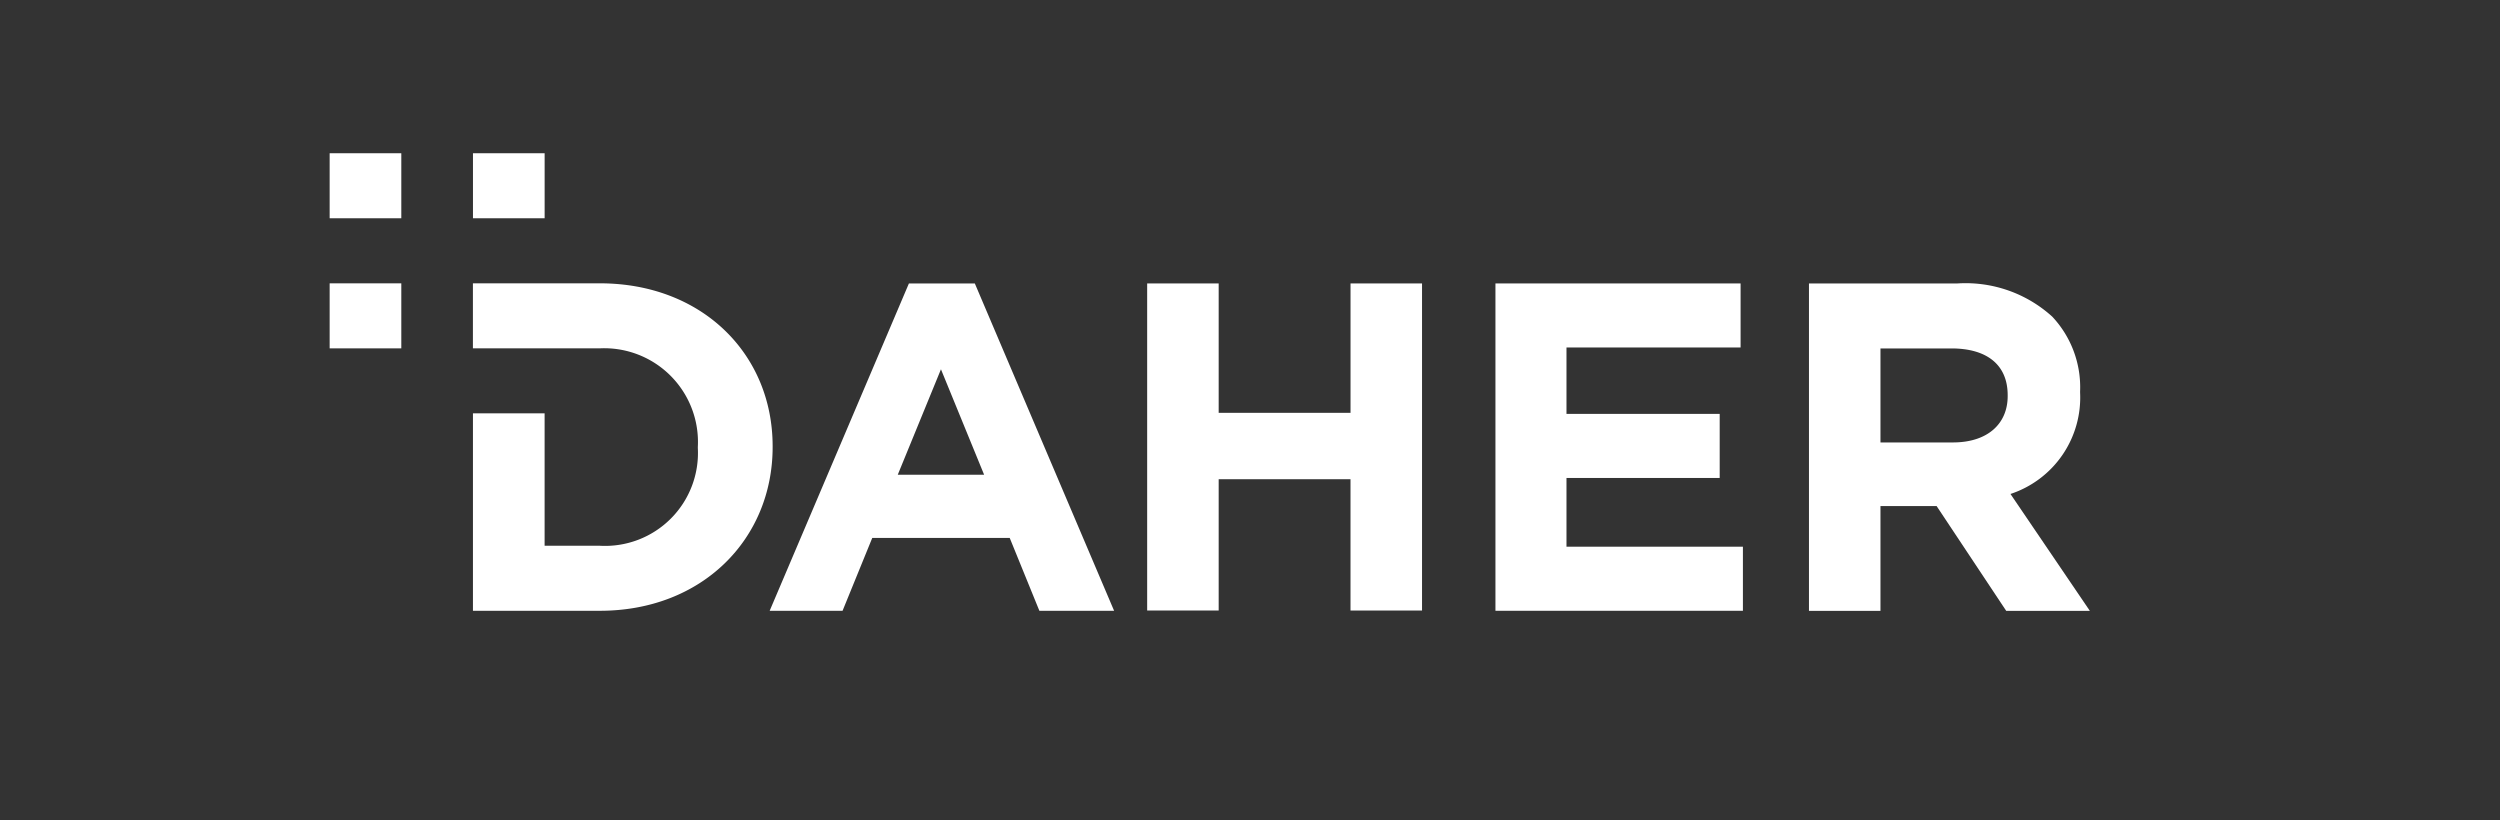 <?xml version="1.0"?>
<svg xmlns="http://www.w3.org/2000/svg" xmlns:xlink="http://www.w3.org/1999/xlink" width="128" height="42" viewBox="0 0 128 42">
  <rect x="0" y="0" width="128" height="42" fill="#333333" stroke="none"/>
  <defs>
    <clipPath id="clip-Daher-logo">
      <rect width="128" height="42"/>
    </clipPath>
  </defs>
  <g id="Daher-logo" clip-path="url(#clip-Daher-logo)">
    <g id="Groupe_4522" data-name="Groupe 4522" transform="translate(-22610.277 -1824.644)">
      <path id="path22" d="M-13.761,0h3.375l7.131,16.759H-7.081L-8.6,13.028h-7.037l-1.521,3.731h-3.732ZM-9.91,9.794l-2.21-5.4-2.212,5.4Z" transform="translate(22670.574 1839.157)" fill="#fff"/>
      <path id="path26" d="M0,0H3.661V6.625h6.751V0h3.661V16.747H10.411V10.024H3.661v6.722H0Z" transform="translate(22669.012 1839.156)" fill="#fff"/>
      <path id="path30" d="M0,0H12.551V3.279H3.637v3.4h7.844V9.96H3.637v3.519H12.67v3.281H0Z" transform="translate(22686.844 1839.156)" fill="#fff"/>
      <path id="path42" d="M0,0H7.607a6.6,6.6,0,0,1,4.849,1.7,5.28,5.28,0,0,1,1.426,3.832v.047a5.2,5.2,0,0,1-3.565,5.2l4.065,5.986H10.1L6.537,11.4H3.661v5.363H0ZM7.369,8.141c1.783,0,2.805-.959,2.805-2.371V5.721c0-1.58-1.093-2.393-2.877-2.393H3.661V8.141Z" transform="translate(22702.896 1839.156)" fill="#fff"/>
      <path id="path44" d="M493.524-1161.829h3.669v-3.329h-3.669Z" transform="translate(22133.631 3004.309)" fill="#fff"/>
      <path id="path46" d="M515.02-1181.339h3.669v-3.329H515.02Z" transform="translate(22119.473 3017.158)" fill="#fff"/>
      <path id="path48" d="M493.524-1181.339h3.669v-3.329h-3.669Z" transform="translate(22133.631 3017.158)" fill="#fff"/>
      <path id="path60" d="M-12.537,0h-6.5V3.329h6.5A4.8,4.8,0,0,1-7.521,8.382v.049a4.759,4.759,0,0,1-5.016,5.006h-2.829V6.658h-3.669V16.766h6.5c5.23,0,8.844-3.664,8.844-8.384V8.335C-3.693,3.616-7.307,0-12.537,0" transform="translate(22653.527 1839.15)" fill="#fff"/>
    </g>
  </g>
</svg>
